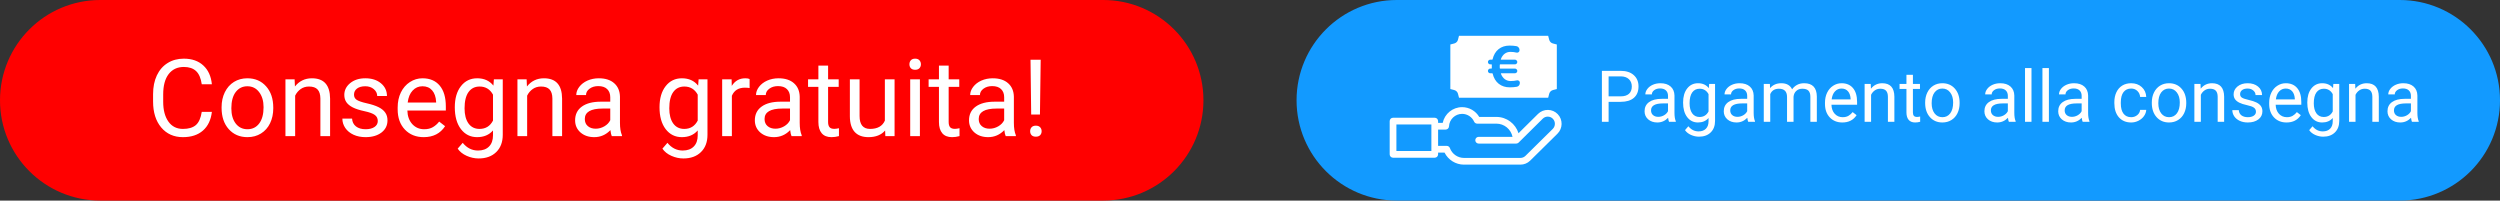 <svg width="349" height="28" viewBox="0 0 349 28" fill="none" xmlns="http://www.w3.org/2000/svg">
<rect x="0" y="0" width="349" height="28" fill="#333333" stroke="none"/>
<g clip-path="url(#clip0)">
<path d="M154 0H14C6.268 0 0 6.268 0 14C0 21.732 6.268 28 14 28H154C161.732 28 168 21.732 168 14C168 6.268 161.732 0 154 0Z" fill="#FF0000"/>
<path d="M335 0H195C187.268 0 181 6.268 181 14C181 21.732 187.268 28 195 28H335C342.732 28 349 21.732 349 14C349 6.268 342.732 0 335 0Z" fill="#129AFF"/>
<path d="M217.332 6.211L216.784 6.068C216.531 6.002 216.333 5.803 216.267 5.549L216.125 5H203.674L203.532 5.551C203.5 5.675 203.437 5.786 203.344 5.879C203.251 5.972 203.141 6.035 203.018 6.067L202.468 6.209L202.469 12.429L203.017 12.572C203.27 12.639 203.468 12.838 203.534 13.092L203.677 13.64H216.127L216.269 13.09C216.301 12.965 216.364 12.855 216.457 12.762C216.55 12.669 216.66 12.605 216.784 12.573L217.333 12.431L217.332 6.211Z" fill="white"/>
<path d="M217.458 15.934C217.098 15.561 216.616 15.351 216.099 15.343C215.582 15.335 215.093 15.528 214.719 15.892L211.985 18.598C211.571 17.28 210.342 16.322 208.893 16.322H206.5C206.004 15.485 205.098 14.958 204.113 14.958C202.787 14.958 201.672 15.891 201.402 17.151H200.759V16.905C200.759 16.646 200.549 16.436 200.29 16.436H194.469C194.21 16.436 194 16.646 194 16.905V21.548C194 21.807 194.21 22.017 194.469 22.017H200.29C200.549 22.017 200.759 21.807 200.759 21.548V21.302H201.658C202.165 22.32 203.216 22.983 204.367 22.983H212.252C212.756 22.983 213.234 22.79 213.6 22.435L217.412 18.675C218.178 17.931 218.198 16.702 217.458 15.934ZM199.821 21.079H194.938V17.374H199.821V21.079ZM216.757 18.005L212.944 21.765C212.757 21.946 212.511 22.046 212.252 22.046H204.367C203.495 22.046 202.707 21.494 202.406 20.672C202.338 20.487 202.162 20.364 201.965 20.364H200.759V18.088H201.812C202.062 18.088 202.267 17.893 202.28 17.643C202.33 16.663 203.135 15.896 204.113 15.896C204.834 15.896 205.491 16.322 205.788 16.983C205.863 17.151 206.031 17.26 206.215 17.26H208.893C210.004 17.26 210.933 18.053 211.149 19.105H206.417C206.159 19.105 205.949 19.315 205.949 19.574C205.949 19.833 206.159 20.043 206.417 20.043H211.666C211.781 20.043 211.887 20.001 211.969 19.931C211.97 19.931 211.97 19.93 211.971 19.93C211.973 19.928 211.974 19.927 211.976 19.925C211.977 19.924 211.979 19.923 211.98 19.922C211.981 19.921 211.982 19.92 211.983 19.919C211.985 19.917 211.987 19.915 211.989 19.913C211.989 19.913 211.989 19.913 211.989 19.913C211.992 19.911 211.994 19.909 211.996 19.907L215.375 16.561C215.566 16.375 215.82 16.276 216.084 16.28C216.349 16.284 216.598 16.392 216.783 16.584C217.166 16.982 217.155 17.618 216.757 18.005Z" fill="white"/>
<path d="M207.807 10.133C207.745 10.066 207.715 9.988 207.715 9.9C207.715 9.812 207.745 9.737 207.807 9.675C207.869 9.607 207.944 9.574 208.032 9.574H208.194C208.236 9.574 208.256 9.55 208.256 9.504V9.278V9.053C208.256 9.006 208.236 8.983 208.194 8.983H208.032C207.944 8.983 207.869 8.952 207.807 8.89C207.745 8.822 207.715 8.745 207.715 8.657C207.715 8.569 207.745 8.494 207.807 8.431C207.869 8.364 207.944 8.33 208.032 8.33H208.287C208.334 8.33 208.359 8.312 208.365 8.276C208.509 7.665 208.788 7.193 209.2 6.862C209.618 6.53 210.129 6.364 210.732 6.364C211.083 6.364 211.403 6.39 211.692 6.442C211.821 6.463 211.924 6.525 212.001 6.629C212.084 6.727 212.125 6.841 212.125 6.971V7.033C212.125 7.142 212.079 7.227 211.986 7.289C211.898 7.351 211.803 7.369 211.7 7.344C211.447 7.276 211.163 7.243 210.848 7.243C210.544 7.243 210.276 7.331 210.044 7.507C209.812 7.683 209.636 7.937 209.518 8.268C209.507 8.31 209.523 8.33 209.564 8.33H211.491C211.579 8.33 211.653 8.364 211.715 8.431C211.782 8.494 211.816 8.569 211.816 8.657C211.816 8.745 211.782 8.822 211.715 8.89C211.653 8.952 211.579 8.983 211.491 8.983H209.44C209.394 8.983 209.37 9.006 209.37 9.053C209.365 9.1 209.363 9.175 209.363 9.278C209.363 9.382 209.365 9.457 209.37 9.504C209.37 9.55 209.394 9.574 209.44 9.574H211.491C211.579 9.574 211.653 9.607 211.715 9.675C211.782 9.737 211.816 9.812 211.816 9.9C211.816 9.988 211.782 10.066 211.715 10.133C211.653 10.195 211.579 10.226 211.491 10.226H209.572C209.556 10.226 209.543 10.234 209.533 10.25C209.523 10.26 209.52 10.273 209.525 10.288C209.649 10.615 209.83 10.869 210.067 11.05C210.309 11.226 210.578 11.314 210.872 11.314C211.212 11.314 211.504 11.283 211.746 11.221C211.849 11.195 211.945 11.213 212.032 11.275C212.125 11.337 212.172 11.423 212.172 11.532V11.586C212.172 11.716 212.13 11.832 212.048 11.936C211.971 12.034 211.867 12.094 211.738 12.114C211.444 12.166 211.117 12.192 210.756 12.192C210.162 12.192 209.654 12.029 209.231 11.703C208.808 11.371 208.522 10.897 208.372 10.281C208.367 10.244 208.339 10.226 208.287 10.226H208.032C207.944 10.226 207.869 10.195 207.807 10.133Z" fill="#129AFF"/>
<path d="M29.579 15.616C29.447 16.744 29.03 17.616 28.327 18.231C27.628 18.841 26.698 19.146 25.536 19.146C24.276 19.146 23.266 18.695 22.504 17.791C21.747 16.888 21.369 15.68 21.369 14.166V13.141C21.369 12.149 21.544 11.278 21.896 10.526C22.252 9.774 22.755 9.198 23.405 8.797C24.054 8.392 24.806 8.189 25.661 8.189C26.794 8.189 27.702 8.507 28.385 9.142C29.069 9.771 29.467 10.646 29.579 11.764H28.166C28.044 10.914 27.777 10.299 27.367 9.918C26.962 9.537 26.393 9.347 25.661 9.347C24.762 9.347 24.057 9.679 23.544 10.343C23.036 11.007 22.782 11.952 22.782 13.177V14.21C22.782 15.367 23.024 16.288 23.507 16.971C23.991 17.655 24.667 17.997 25.536 17.997C26.317 17.997 26.916 17.821 27.331 17.469C27.75 17.113 28.029 16.495 28.166 15.616H29.579ZM30.934 14.964C30.934 14.188 31.085 13.49 31.388 12.87C31.696 12.249 32.121 11.771 32.663 11.434C33.209 11.097 33.832 10.929 34.53 10.929C35.609 10.929 36.481 11.302 37.145 12.049C37.814 12.796 38.148 13.79 38.148 15.03V15.126C38.148 15.897 37.999 16.59 37.702 17.206C37.409 17.816 36.986 18.292 36.435 18.634C35.888 18.976 35.258 19.146 34.545 19.146C33.471 19.146 32.599 18.773 31.93 18.026C31.266 17.279 30.934 16.29 30.934 15.06V14.964ZM32.296 15.126C32.296 16.004 32.499 16.71 32.904 17.242C33.315 17.774 33.861 18.041 34.545 18.041C35.233 18.041 35.78 17.772 36.185 17.235C36.591 16.693 36.794 15.936 36.794 14.964C36.794 14.095 36.586 13.392 36.171 12.855C35.761 12.313 35.214 12.042 34.53 12.042C33.861 12.042 33.322 12.308 32.912 12.84C32.502 13.373 32.296 14.134 32.296 15.126ZM41.129 11.075L41.173 12.071C41.779 11.31 42.57 10.929 43.546 10.929C45.221 10.929 46.066 11.873 46.081 13.763V19H44.726V13.756C44.721 13.185 44.589 12.762 44.33 12.489C44.076 12.215 43.678 12.079 43.136 12.079C42.697 12.079 42.311 12.196 41.979 12.43C41.647 12.665 41.388 12.972 41.203 13.353V19H39.848V11.075H41.129ZM52.738 16.898C52.738 16.532 52.599 16.248 52.321 16.048C52.047 15.843 51.566 15.668 50.878 15.521C50.194 15.374 49.65 15.199 49.245 14.994C48.844 14.789 48.546 14.544 48.351 14.261C48.161 13.978 48.065 13.641 48.065 13.251C48.065 12.601 48.339 12.052 48.886 11.602C49.438 11.153 50.141 10.929 50.995 10.929C51.894 10.929 52.621 11.161 53.178 11.624C53.739 12.088 54.02 12.682 54.02 13.404H52.658C52.658 13.033 52.499 12.713 52.182 12.445C51.869 12.176 51.474 12.042 50.995 12.042C50.502 12.042 50.116 12.149 49.838 12.364C49.56 12.579 49.42 12.86 49.42 13.207C49.42 13.534 49.55 13.78 49.809 13.946C50.067 14.112 50.534 14.271 51.208 14.422C51.886 14.574 52.435 14.754 52.855 14.964C53.275 15.174 53.585 15.428 53.786 15.726C53.991 16.019 54.093 16.378 54.093 16.803C54.093 17.511 53.81 18.08 53.244 18.509C52.677 18.934 51.942 19.146 51.039 19.146C50.404 19.146 49.843 19.034 49.355 18.81C48.866 18.585 48.483 18.273 48.205 17.872C47.931 17.467 47.794 17.03 47.794 16.561H49.149C49.174 17.015 49.355 17.377 49.691 17.645C50.033 17.909 50.482 18.041 51.039 18.041C51.552 18.041 51.962 17.938 52.27 17.733C52.582 17.523 52.738 17.245 52.738 16.898ZM59.147 19.146C58.073 19.146 57.199 18.795 56.525 18.092C55.851 17.384 55.514 16.439 55.514 15.257V15.008C55.514 14.222 55.663 13.521 55.961 12.906C56.264 12.286 56.684 11.803 57.221 11.456C57.763 11.104 58.349 10.929 58.978 10.929C60.009 10.929 60.81 11.268 61.381 11.947C61.952 12.626 62.238 13.597 62.238 14.862V15.426H56.869C56.889 16.207 57.116 16.839 57.55 17.323C57.99 17.801 58.546 18.041 59.22 18.041C59.699 18.041 60.104 17.943 60.436 17.748C60.768 17.552 61.059 17.294 61.308 16.971L62.135 17.616C61.471 18.636 60.475 19.146 59.147 19.146ZM58.978 12.042C58.432 12.042 57.973 12.242 57.602 12.643C57.23 13.038 57.001 13.595 56.913 14.312H60.883V14.21C60.844 13.521 60.658 12.989 60.326 12.613C59.994 12.232 59.545 12.042 58.978 12.042ZM63.49 14.972C63.49 13.736 63.776 12.755 64.347 12.027C64.918 11.295 65.675 10.929 66.618 10.929C67.585 10.929 68.339 11.271 68.881 11.954L68.947 11.075H70.185V18.81C70.185 19.835 69.879 20.643 69.269 21.234C68.664 21.825 67.848 22.12 66.823 22.12C66.251 22.12 65.692 21.998 65.145 21.754C64.599 21.51 64.181 21.175 63.893 20.75L64.596 19.938C65.177 20.655 65.888 21.014 66.728 21.014C67.387 21.014 67.899 20.829 68.266 20.457C68.637 20.086 68.822 19.564 68.822 18.89V18.209C68.28 18.834 67.54 19.146 66.603 19.146C65.675 19.146 64.923 18.773 64.347 18.026C63.776 17.279 63.49 16.261 63.49 14.972ZM64.853 15.126C64.853 16.019 65.036 16.722 65.402 17.235C65.768 17.743 66.281 17.997 66.94 17.997C67.794 17.997 68.422 17.608 68.822 16.832V13.214C68.407 12.457 67.785 12.079 66.955 12.079C66.295 12.079 65.78 12.335 65.409 12.848C65.038 13.36 64.853 14.12 64.853 15.126ZM73.517 11.075L73.561 12.071C74.166 11.31 74.957 10.929 75.934 10.929C77.609 10.929 78.454 11.873 78.468 13.763V19H77.113V13.756C77.108 13.185 76.977 12.762 76.718 12.489C76.464 12.215 76.066 12.079 75.524 12.079C75.085 12.079 74.699 12.196 74.367 12.43C74.035 12.665 73.776 12.972 73.59 13.353V19H72.235V11.075H73.517ZM85.404 19C85.326 18.844 85.263 18.565 85.214 18.165C84.584 18.819 83.832 19.146 82.958 19.146C82.177 19.146 81.535 18.927 81.032 18.487C80.534 18.043 80.285 17.481 80.285 16.803C80.285 15.977 80.597 15.338 81.222 14.884C81.852 14.425 82.736 14.195 83.874 14.195H85.192V13.573C85.192 13.099 85.05 12.723 84.767 12.445C84.484 12.162 84.066 12.02 83.515 12.02C83.031 12.02 82.626 12.142 82.299 12.386C81.972 12.63 81.808 12.926 81.808 13.273H80.446C80.446 12.877 80.585 12.496 80.863 12.13C81.147 11.759 81.527 11.466 82.006 11.251C82.489 11.036 83.019 10.929 83.595 10.929C84.508 10.929 85.224 11.158 85.741 11.617C86.259 12.071 86.527 12.699 86.547 13.499V17.147C86.547 17.875 86.64 18.453 86.825 18.883V19H85.404ZM83.156 17.967C83.581 17.967 83.983 17.857 84.364 17.638C84.745 17.418 85.021 17.132 85.192 16.781V15.155H84.13C82.47 15.155 81.64 15.641 81.64 16.612C81.64 17.037 81.781 17.369 82.064 17.608C82.348 17.848 82.711 17.967 83.156 17.967ZM92.069 14.972C92.069 13.736 92.355 12.755 92.926 12.027C93.498 11.295 94.254 10.929 95.197 10.929C96.164 10.929 96.918 11.271 97.46 11.954L97.526 11.075H98.764V18.81C98.764 19.835 98.459 20.643 97.848 21.234C97.243 21.825 96.427 22.12 95.402 22.12C94.831 22.12 94.272 21.998 93.725 21.754C93.178 21.51 92.76 21.175 92.472 20.75L93.175 19.938C93.756 20.655 94.467 21.014 95.307 21.014C95.966 21.014 96.478 20.829 96.845 20.457C97.216 20.086 97.401 19.564 97.401 18.89V18.209C96.859 18.834 96.12 19.146 95.182 19.146C94.254 19.146 93.502 18.773 92.926 18.026C92.355 17.279 92.069 16.261 92.069 14.972ZM93.432 15.126C93.432 16.019 93.615 16.722 93.981 17.235C94.347 17.743 94.86 17.997 95.519 17.997C96.374 17.997 97.001 17.608 97.401 16.832V13.214C96.986 12.457 96.364 12.079 95.534 12.079C94.874 12.079 94.359 12.335 93.988 12.848C93.617 13.36 93.432 14.12 93.432 15.126ZM104.645 12.291C104.44 12.257 104.218 12.24 103.979 12.24C103.09 12.24 102.487 12.618 102.169 13.375V19H100.814V11.075H102.133L102.155 11.991C102.599 11.283 103.229 10.929 104.044 10.929C104.308 10.929 104.508 10.963 104.645 11.031V12.291ZM110.497 19C110.419 18.844 110.355 18.565 110.307 18.165C109.677 18.819 108.925 19.146 108.051 19.146C107.27 19.146 106.627 18.927 106.125 18.487C105.626 18.043 105.377 17.481 105.377 16.803C105.377 15.977 105.69 15.338 106.315 14.884C106.945 14.425 107.829 14.195 108.966 14.195H110.285V13.573C110.285 13.099 110.143 12.723 109.86 12.445C109.577 12.162 109.159 12.02 108.607 12.02C108.124 12.02 107.719 12.142 107.392 12.386C107.064 12.63 106.901 12.926 106.901 13.273H105.539C105.539 12.877 105.678 12.496 105.956 12.13C106.239 11.759 106.62 11.466 107.099 11.251C107.582 11.036 108.112 10.929 108.688 10.929C109.601 10.929 110.316 11.158 110.834 11.617C111.352 12.071 111.62 12.699 111.64 13.499V17.147C111.64 17.875 111.732 18.453 111.918 18.883V19H110.497ZM108.249 17.967C108.673 17.967 109.076 17.857 109.457 17.638C109.838 17.418 110.114 17.132 110.285 16.781V15.155H109.223C107.562 15.155 106.732 15.641 106.732 16.612C106.732 17.037 106.874 17.369 107.157 17.608C107.44 17.848 107.804 17.967 108.249 17.967ZM115.602 9.156V11.075H117.082V12.123H115.602V17.037C115.602 17.355 115.668 17.594 115.8 17.755C115.932 17.911 116.156 17.989 116.474 17.989C116.63 17.989 116.845 17.96 117.118 17.901V19C116.762 19.098 116.415 19.146 116.078 19.146C115.473 19.146 115.016 18.963 114.708 18.597C114.401 18.231 114.247 17.711 114.247 17.037V12.123H112.804V11.075H114.247V9.156H115.602ZM123.563 18.216C123.036 18.836 122.262 19.146 121.242 19.146C120.397 19.146 119.752 18.902 119.308 18.414C118.869 17.921 118.646 17.193 118.642 16.231V11.075H119.997V16.195C119.997 17.396 120.485 17.997 121.461 17.997C122.497 17.997 123.185 17.611 123.527 16.839V11.075H124.882V19H123.593L123.563 18.216ZM128.419 19H127.064V11.075H128.419V19ZM126.955 8.973C126.955 8.753 127.021 8.568 127.152 8.416C127.289 8.265 127.489 8.189 127.753 8.189C128.017 8.189 128.217 8.265 128.354 8.416C128.49 8.568 128.559 8.753 128.559 8.973C128.559 9.193 128.49 9.376 128.354 9.522C128.217 9.669 128.017 9.742 127.753 9.742C127.489 9.742 127.289 9.669 127.152 9.522C127.021 9.376 126.955 9.193 126.955 8.973ZM132.433 9.156V11.075H133.913V12.123H132.433V17.037C132.433 17.355 132.499 17.594 132.631 17.755C132.763 17.911 132.987 17.989 133.305 17.989C133.461 17.989 133.676 17.96 133.949 17.901V19C133.593 19.098 133.246 19.146 132.909 19.146C132.304 19.146 131.847 18.963 131.54 18.597C131.232 18.231 131.078 17.711 131.078 17.037V12.123H129.635V11.075H131.078V9.156H132.433ZM140.395 19C140.316 18.844 140.253 18.565 140.204 18.165C139.574 18.819 138.822 19.146 137.948 19.146C137.167 19.146 136.525 18.927 136.022 18.487C135.524 18.043 135.275 17.481 135.275 16.803C135.275 15.977 135.587 15.338 136.212 14.884C136.842 14.425 137.726 14.195 138.864 14.195H140.182V13.573C140.182 13.099 140.041 12.723 139.757 12.445C139.474 12.162 139.057 12.02 138.505 12.02C138.021 12.02 137.616 12.142 137.289 12.386C136.962 12.63 136.798 12.926 136.798 13.273H135.436C135.436 12.877 135.575 12.496 135.854 12.13C136.137 11.759 136.518 11.466 136.996 11.251C137.479 11.036 138.009 10.929 138.585 10.929C139.499 10.929 140.214 11.158 140.731 11.617C141.249 12.071 141.518 12.699 141.537 13.499V17.147C141.537 17.875 141.63 18.453 141.815 18.883V19H140.395ZM138.146 17.967C138.571 17.967 138.974 17.857 139.354 17.638C139.735 17.418 140.011 17.132 140.182 16.781V15.155H139.12C137.46 15.155 136.63 15.641 136.63 16.612C136.63 17.037 136.771 17.369 137.055 17.608C137.338 17.848 137.702 17.967 138.146 17.967ZM145.177 15.99H143.954L143.859 8.336H145.28L145.177 15.99ZM143.808 18.319C143.808 18.099 143.874 17.916 144.005 17.77C144.142 17.618 144.342 17.543 144.606 17.543C144.87 17.543 145.07 17.618 145.207 17.77C145.343 17.916 145.412 18.099 145.412 18.319C145.412 18.539 145.343 18.722 145.207 18.868C145.07 19.01 144.87 19.081 144.606 19.081C144.342 19.081 144.142 19.01 144.005 18.868C143.874 18.722 143.808 18.539 143.808 18.319Z" fill="white"/>
<path d="M224.562 14.217V17H223.625V9.891H226.247C227.025 9.891 227.634 10.089 228.073 10.486C228.516 10.883 228.737 11.409 228.737 12.063C228.737 12.754 228.521 13.286 228.088 13.66C227.658 14.031 227.041 14.217 226.237 14.217H224.562ZM224.562 13.45H226.247C226.748 13.45 227.132 13.333 227.399 13.099C227.666 12.861 227.8 12.519 227.8 12.073C227.8 11.65 227.666 11.312 227.399 11.058C227.132 10.804 226.766 10.672 226.301 10.662H224.562V13.45ZM232.995 17C232.943 16.896 232.901 16.71 232.868 16.443C232.448 16.88 231.947 17.098 231.364 17.098C230.843 17.098 230.415 16.951 230.08 16.658C229.748 16.362 229.582 15.988 229.582 15.535C229.582 14.985 229.79 14.559 230.207 14.256C230.627 13.95 231.216 13.797 231.975 13.797H232.854V13.382C232.854 13.066 232.759 12.815 232.57 12.63C232.382 12.441 232.103 12.347 231.735 12.347C231.413 12.347 231.143 12.428 230.925 12.591C230.707 12.754 230.598 12.95 230.598 13.182H229.689C229.689 12.918 229.782 12.664 229.968 12.42C230.157 12.172 230.41 11.977 230.729 11.834C231.052 11.691 231.405 11.619 231.789 11.619C232.398 11.619 232.875 11.772 233.22 12.078C233.565 12.381 233.744 12.799 233.757 13.333V15.765C233.757 16.25 233.819 16.635 233.942 16.922V17H232.995ZM231.496 16.311C231.779 16.311 232.048 16.238 232.302 16.092C232.556 15.945 232.74 15.755 232.854 15.521V14.437H232.146C231.039 14.437 230.485 14.76 230.485 15.408C230.485 15.691 230.58 15.913 230.769 16.072C230.957 16.232 231.2 16.311 231.496 16.311ZM234.958 14.315C234.958 13.491 235.148 12.837 235.529 12.352C235.91 11.863 236.415 11.619 237.043 11.619C237.688 11.619 238.19 11.847 238.552 12.303L238.596 11.717H239.421V16.873C239.421 17.557 239.217 18.095 238.811 18.489C238.407 18.883 237.863 19.08 237.18 19.08C236.799 19.08 236.426 18.999 236.062 18.836C235.697 18.673 235.419 18.45 235.227 18.167L235.695 17.625C236.083 18.104 236.556 18.343 237.116 18.343C237.556 18.343 237.897 18.219 238.142 17.972C238.389 17.724 238.513 17.376 238.513 16.927V16.473C238.151 16.889 237.658 17.098 237.033 17.098C236.415 17.098 235.913 16.849 235.529 16.351C235.148 15.852 234.958 15.174 234.958 14.315ZM235.866 14.417C235.866 15.013 235.988 15.481 236.232 15.823C236.477 16.162 236.818 16.331 237.258 16.331C237.827 16.331 238.246 16.072 238.513 15.555V13.143C238.236 12.638 237.821 12.386 237.268 12.386C236.828 12.386 236.485 12.557 236.237 12.898C235.99 13.24 235.866 13.746 235.866 14.417ZM244.05 17C243.998 16.896 243.955 16.71 243.923 16.443C243.503 16.88 243.002 17.098 242.419 17.098C241.898 17.098 241.47 16.951 241.135 16.658C240.803 16.362 240.637 15.988 240.637 15.535C240.637 14.985 240.845 14.559 241.262 14.256C241.682 13.95 242.271 13.797 243.029 13.797H243.908V13.382C243.908 13.066 243.814 12.815 243.625 12.63C243.436 12.441 243.158 12.347 242.79 12.347C242.468 12.347 242.198 12.428 241.979 12.591C241.761 12.754 241.652 12.95 241.652 13.182H240.744C240.744 12.918 240.837 12.664 241.022 12.42C241.211 12.172 241.465 11.977 241.784 11.834C242.106 11.691 242.46 11.619 242.844 11.619C243.452 11.619 243.929 11.772 244.274 12.078C244.619 12.381 244.799 12.799 244.812 13.333V15.765C244.812 16.25 244.873 16.635 244.997 16.922V17H244.05ZM242.551 16.311C242.834 16.311 243.103 16.238 243.356 16.092C243.61 15.945 243.794 15.755 243.908 15.521V14.437H243.2C242.093 14.437 241.54 14.76 241.54 15.408C241.54 15.691 241.634 15.913 241.823 16.072C242.012 16.232 242.255 16.311 242.551 16.311ZM247.077 11.717L247.102 12.303C247.489 11.847 248.011 11.619 248.669 11.619C249.408 11.619 249.911 11.902 250.178 12.469C250.354 12.215 250.581 12.01 250.861 11.854C251.145 11.697 251.478 11.619 251.862 11.619C253.021 11.619 253.61 12.233 253.63 13.46V17H252.727V13.514C252.727 13.136 252.64 12.854 252.468 12.669C252.295 12.48 252.006 12.386 251.599 12.386C251.263 12.386 250.985 12.487 250.764 12.688C250.542 12.887 250.414 13.156 250.378 13.494V17H249.47V13.538C249.47 12.77 249.094 12.386 248.342 12.386C247.749 12.386 247.344 12.638 247.126 13.143V17H246.223V11.717H247.077ZM257.189 17.098C256.473 17.098 255.891 16.863 255.441 16.395C254.992 15.922 254.768 15.293 254.768 14.505V14.339C254.768 13.815 254.867 13.348 255.065 12.938C255.267 12.524 255.547 12.202 255.905 11.971C256.267 11.736 256.657 11.619 257.077 11.619C257.764 11.619 258.298 11.845 258.679 12.298C259.06 12.75 259.25 13.398 259.25 14.241V14.617H255.671C255.684 15.138 255.835 15.56 256.125 15.882C256.418 16.201 256.789 16.36 257.238 16.36C257.557 16.36 257.827 16.295 258.049 16.165C258.27 16.035 258.464 15.862 258.63 15.648L259.182 16.077C258.739 16.758 258.075 17.098 257.189 17.098ZM257.077 12.361C256.713 12.361 256.407 12.495 256.159 12.762C255.912 13.025 255.759 13.396 255.7 13.875H258.347V13.807C258.321 13.348 258.197 12.993 257.976 12.742C257.754 12.488 257.455 12.361 257.077 12.361ZM261.154 11.717L261.184 12.381C261.587 11.873 262.115 11.619 262.766 11.619C263.882 11.619 264.445 12.249 264.455 13.509V17H263.552V13.504C263.549 13.123 263.461 12.841 263.288 12.659C263.119 12.477 262.854 12.386 262.492 12.386C262.199 12.386 261.942 12.464 261.721 12.62C261.499 12.776 261.327 12.981 261.203 13.235V17H260.3V11.717H261.154ZM267.043 10.438V11.717H268.029V12.415H267.043V15.691C267.043 15.903 267.087 16.062 267.175 16.17C267.263 16.274 267.412 16.326 267.624 16.326C267.728 16.326 267.871 16.307 268.054 16.268V17C267.816 17.065 267.585 17.098 267.36 17.098C266.957 17.098 266.652 16.976 266.447 16.731C266.242 16.487 266.14 16.141 266.14 15.691V12.415H265.178V11.717H266.14V10.438H267.043ZM268.752 14.31C268.752 13.792 268.853 13.326 269.055 12.913C269.26 12.5 269.543 12.181 269.904 11.956C270.269 11.731 270.684 11.619 271.149 11.619C271.869 11.619 272.45 11.868 272.893 12.366C273.339 12.864 273.562 13.527 273.562 14.354V14.417C273.562 14.931 273.462 15.394 273.264 15.804C273.068 16.211 272.787 16.528 272.419 16.756C272.054 16.984 271.634 17.098 271.159 17.098C270.443 17.098 269.862 16.849 269.416 16.351C268.973 15.852 268.752 15.193 268.752 14.373V14.31ZM269.66 14.417C269.66 15.003 269.795 15.473 270.065 15.828C270.339 16.183 270.703 16.36 271.159 16.36C271.618 16.36 271.983 16.181 272.253 15.823C272.523 15.462 272.658 14.957 272.658 14.31C272.658 13.73 272.52 13.261 272.243 12.903C271.97 12.542 271.605 12.361 271.149 12.361C270.703 12.361 270.344 12.539 270.07 12.894C269.797 13.248 269.66 13.756 269.66 14.417ZM280.437 17C280.384 16.896 280.342 16.71 280.31 16.443C279.89 16.88 279.388 17.098 278.806 17.098C278.285 17.098 277.857 16.951 277.521 16.658C277.189 16.362 277.023 15.988 277.023 15.535C277.023 14.985 277.232 14.559 277.648 14.256C278.068 13.95 278.658 13.797 279.416 13.797H280.295V13.382C280.295 13.066 280.201 12.815 280.012 12.63C279.823 12.441 279.545 12.347 279.177 12.347C278.854 12.347 278.584 12.428 278.366 12.591C278.148 12.754 278.039 12.95 278.039 13.182H277.131C277.131 12.918 277.224 12.664 277.409 12.42C277.598 12.172 277.852 11.977 278.171 11.834C278.493 11.691 278.846 11.619 279.23 11.619C279.839 11.619 280.316 11.772 280.661 12.078C281.006 12.381 281.185 12.799 281.198 13.333V15.765C281.198 16.25 281.26 16.635 281.384 16.922V17H280.437ZM278.938 16.311C279.221 16.311 279.489 16.238 279.743 16.092C279.997 15.945 280.181 15.755 280.295 15.521V14.437H279.587C278.48 14.437 277.927 14.76 277.927 15.408C277.927 15.691 278.021 15.913 278.21 16.072C278.399 16.232 278.641 16.311 278.938 16.311ZM283.596 17H282.692V9.5H283.596V17ZM286.027 17H285.124V9.5H286.027V17ZM290.739 17C290.687 16.896 290.645 16.71 290.612 16.443C290.192 16.88 289.691 17.098 289.108 17.098C288.588 17.098 288.16 16.951 287.824 16.658C287.492 16.362 287.326 15.988 287.326 15.535C287.326 14.985 287.535 14.559 287.951 14.256C288.371 13.95 288.96 13.797 289.719 13.797H290.598V13.382C290.598 13.066 290.503 12.815 290.314 12.63C290.126 12.441 289.847 12.347 289.479 12.347C289.157 12.347 288.887 12.428 288.669 12.591C288.451 12.754 288.342 12.95 288.342 13.182H287.434C287.434 12.918 287.526 12.664 287.712 12.42C287.901 12.172 288.155 11.977 288.474 11.834C288.796 11.691 289.149 11.619 289.533 11.619C290.142 11.619 290.619 11.772 290.964 12.078C291.309 12.381 291.488 12.799 291.501 13.333V15.765C291.501 16.25 291.563 16.635 291.687 16.922V17H290.739ZM289.24 16.311C289.523 16.311 289.792 16.238 290.046 16.092C290.3 15.945 290.484 15.755 290.598 15.521V14.437H289.89C288.783 14.437 288.229 14.76 288.229 15.408C288.229 15.691 288.324 15.913 288.513 16.072C288.701 16.232 288.944 16.311 289.24 16.311ZM297.517 16.36C297.839 16.36 298.12 16.263 298.361 16.067C298.602 15.872 298.736 15.628 298.762 15.335H299.616C299.6 15.638 299.496 15.926 299.304 16.199C299.112 16.473 298.854 16.691 298.532 16.854C298.213 17.016 297.875 17.098 297.517 17.098C296.797 17.098 296.224 16.858 295.798 16.38C295.375 15.898 295.163 15.241 295.163 14.407V14.256C295.163 13.742 295.257 13.284 295.446 12.884C295.635 12.483 295.905 12.172 296.257 11.951C296.612 11.73 297.03 11.619 297.512 11.619C298.104 11.619 298.596 11.796 298.986 12.151C299.38 12.506 299.59 12.967 299.616 13.533H298.762C298.736 13.191 298.605 12.912 298.371 12.693C298.14 12.472 297.854 12.361 297.512 12.361C297.053 12.361 296.696 12.527 296.442 12.859C296.192 13.188 296.066 13.665 296.066 14.29V14.461C296.066 15.07 296.192 15.538 296.442 15.867C296.693 16.196 297.051 16.36 297.517 16.36ZM300.393 14.31C300.393 13.792 300.493 13.326 300.695 12.913C300.9 12.5 301.184 12.181 301.545 11.956C301.91 11.731 302.325 11.619 302.79 11.619C303.509 11.619 304.09 11.868 304.533 12.366C304.979 12.864 305.202 13.527 305.202 14.354V14.417C305.202 14.931 305.103 15.394 304.904 15.804C304.709 16.211 304.427 16.528 304.06 16.756C303.695 16.984 303.275 17.098 302.8 17.098C302.084 17.098 301.503 16.849 301.057 16.351C300.614 15.852 300.393 15.193 300.393 14.373V14.31ZM301.301 14.417C301.301 15.003 301.436 15.473 301.706 15.828C301.979 16.183 302.344 16.36 302.8 16.36C303.259 16.36 303.623 16.181 303.894 15.823C304.164 15.462 304.299 14.957 304.299 14.31C304.299 13.73 304.16 13.261 303.884 12.903C303.61 12.542 303.246 12.361 302.79 12.361C302.344 12.361 301.984 12.539 301.711 12.894C301.438 13.248 301.301 13.756 301.301 14.417ZM307.189 11.717L307.219 12.381C307.622 11.873 308.15 11.619 308.801 11.619C309.917 11.619 310.48 12.249 310.49 13.509V17H309.587V13.504C309.584 13.123 309.496 12.841 309.323 12.659C309.154 12.477 308.889 12.386 308.527 12.386C308.234 12.386 307.977 12.464 307.756 12.62C307.535 12.776 307.362 12.981 307.238 13.235V17H306.335V11.717H307.189ZM314.929 15.599C314.929 15.354 314.836 15.166 314.65 15.032C314.468 14.896 314.147 14.778 313.688 14.681C313.233 14.583 312.87 14.466 312.6 14.329C312.333 14.192 312.134 14.03 312.004 13.841C311.877 13.652 311.813 13.427 311.813 13.167C311.813 12.734 311.996 12.368 312.36 12.068C312.728 11.769 313.197 11.619 313.767 11.619C314.366 11.619 314.851 11.774 315.222 12.083C315.596 12.392 315.783 12.788 315.783 13.27H314.875C314.875 13.022 314.769 12.809 314.558 12.63C314.349 12.451 314.086 12.361 313.767 12.361C313.438 12.361 313.181 12.433 312.995 12.576C312.81 12.719 312.717 12.907 312.717 13.138C312.717 13.356 312.803 13.52 312.976 13.631C313.148 13.742 313.459 13.847 313.908 13.948C314.361 14.049 314.727 14.17 315.007 14.31C315.287 14.45 315.493 14.619 315.627 14.817C315.764 15.013 315.832 15.252 315.832 15.535C315.832 16.007 315.643 16.386 315.266 16.673C314.888 16.956 314.398 17.098 313.796 17.098C313.373 17.098 312.998 17.023 312.673 16.873C312.347 16.723 312.092 16.515 311.906 16.248C311.724 15.978 311.633 15.687 311.633 15.374H312.536C312.552 15.677 312.673 15.918 312.897 16.097C313.125 16.273 313.425 16.36 313.796 16.36C314.138 16.36 314.411 16.292 314.616 16.155C314.825 16.015 314.929 15.83 314.929 15.599ZM319.201 17.098C318.485 17.098 317.902 16.863 317.453 16.395C317.004 15.922 316.779 15.293 316.779 14.505V14.339C316.779 13.815 316.879 13.348 317.077 12.938C317.279 12.524 317.559 12.202 317.917 11.971C318.278 11.736 318.669 11.619 319.089 11.619C319.776 11.619 320.31 11.845 320.69 12.298C321.071 12.75 321.262 13.398 321.262 14.241V14.617H317.683C317.696 15.138 317.847 15.56 318.137 15.882C318.43 16.201 318.801 16.36 319.25 16.36C319.569 16.36 319.839 16.295 320.061 16.165C320.282 16.035 320.476 15.862 320.642 15.648L321.193 16.077C320.751 16.758 320.087 17.098 319.201 17.098ZM319.089 12.361C318.724 12.361 318.418 12.495 318.171 12.762C317.924 13.025 317.771 13.396 317.712 13.875H320.358V13.807C320.332 13.348 320.209 12.993 319.987 12.742C319.766 12.488 319.466 12.361 319.089 12.361ZM322.097 14.315C322.097 13.491 322.287 12.837 322.668 12.352C323.049 11.863 323.553 11.619 324.182 11.619C324.826 11.619 325.329 11.847 325.69 12.303L325.734 11.717H326.56V16.873C326.56 17.557 326.356 18.095 325.949 18.489C325.546 18.883 325.002 19.08 324.318 19.08C323.938 19.08 323.565 18.999 323.2 18.836C322.836 18.673 322.557 18.45 322.365 18.167L322.834 17.625C323.221 18.104 323.695 18.343 324.255 18.343C324.694 18.343 325.036 18.219 325.28 17.972C325.528 17.724 325.651 17.376 325.651 16.927V16.473C325.29 16.889 324.797 17.098 324.172 17.098C323.553 17.098 323.052 16.849 322.668 16.351C322.287 15.852 322.097 15.174 322.097 14.315ZM323.005 14.417C323.005 15.013 323.127 15.481 323.371 15.823C323.615 16.162 323.957 16.331 324.396 16.331C324.966 16.331 325.384 16.072 325.651 15.555V13.143C325.375 12.638 324.96 12.386 324.406 12.386C323.967 12.386 323.623 12.557 323.376 12.898C323.129 13.24 323.005 13.746 323.005 14.417ZM328.781 11.717L328.811 12.381C329.214 11.873 329.742 11.619 330.393 11.619C331.509 11.619 332.072 12.249 332.082 13.509V17H331.179V13.504C331.175 13.123 331.088 12.841 330.915 12.659C330.746 12.477 330.48 12.386 330.119 12.386C329.826 12.386 329.569 12.464 329.348 12.62C329.126 12.776 328.954 12.981 328.83 13.235V17H327.927V11.717H328.781ZM336.706 17C336.654 16.896 336.612 16.71 336.579 16.443C336.159 16.88 335.658 17.098 335.075 17.098C334.554 17.098 334.126 16.951 333.791 16.658C333.459 16.362 333.293 15.988 333.293 15.535C333.293 14.985 333.501 14.559 333.918 14.256C334.338 13.95 334.927 13.797 335.686 13.797H336.564V13.382C336.564 13.066 336.47 12.815 336.281 12.63C336.092 12.441 335.814 12.347 335.446 12.347C335.124 12.347 334.854 12.428 334.636 12.591C334.418 12.754 334.309 12.95 334.309 13.182H333.4C333.4 12.918 333.493 12.664 333.679 12.42C333.868 12.172 334.121 11.977 334.44 11.834C334.763 11.691 335.116 11.619 335.5 11.619C336.109 11.619 336.586 11.772 336.931 12.078C337.276 12.381 337.455 12.799 337.468 13.333V15.765C337.468 16.25 337.53 16.635 337.653 16.922V17H336.706ZM335.207 16.311C335.49 16.311 335.759 16.238 336.013 16.092C336.267 15.945 336.451 15.755 336.564 15.521V14.437H335.856C334.75 14.437 334.196 14.76 334.196 15.408C334.196 15.691 334.291 15.913 334.479 16.072C334.668 16.232 334.911 16.311 335.207 16.311Z" fill="white"/>
</g>
<defs>
<clipPath id="clip0">
<rect width="349" height="28" fill="white"/>
</clipPath>
</defs>
</svg>
